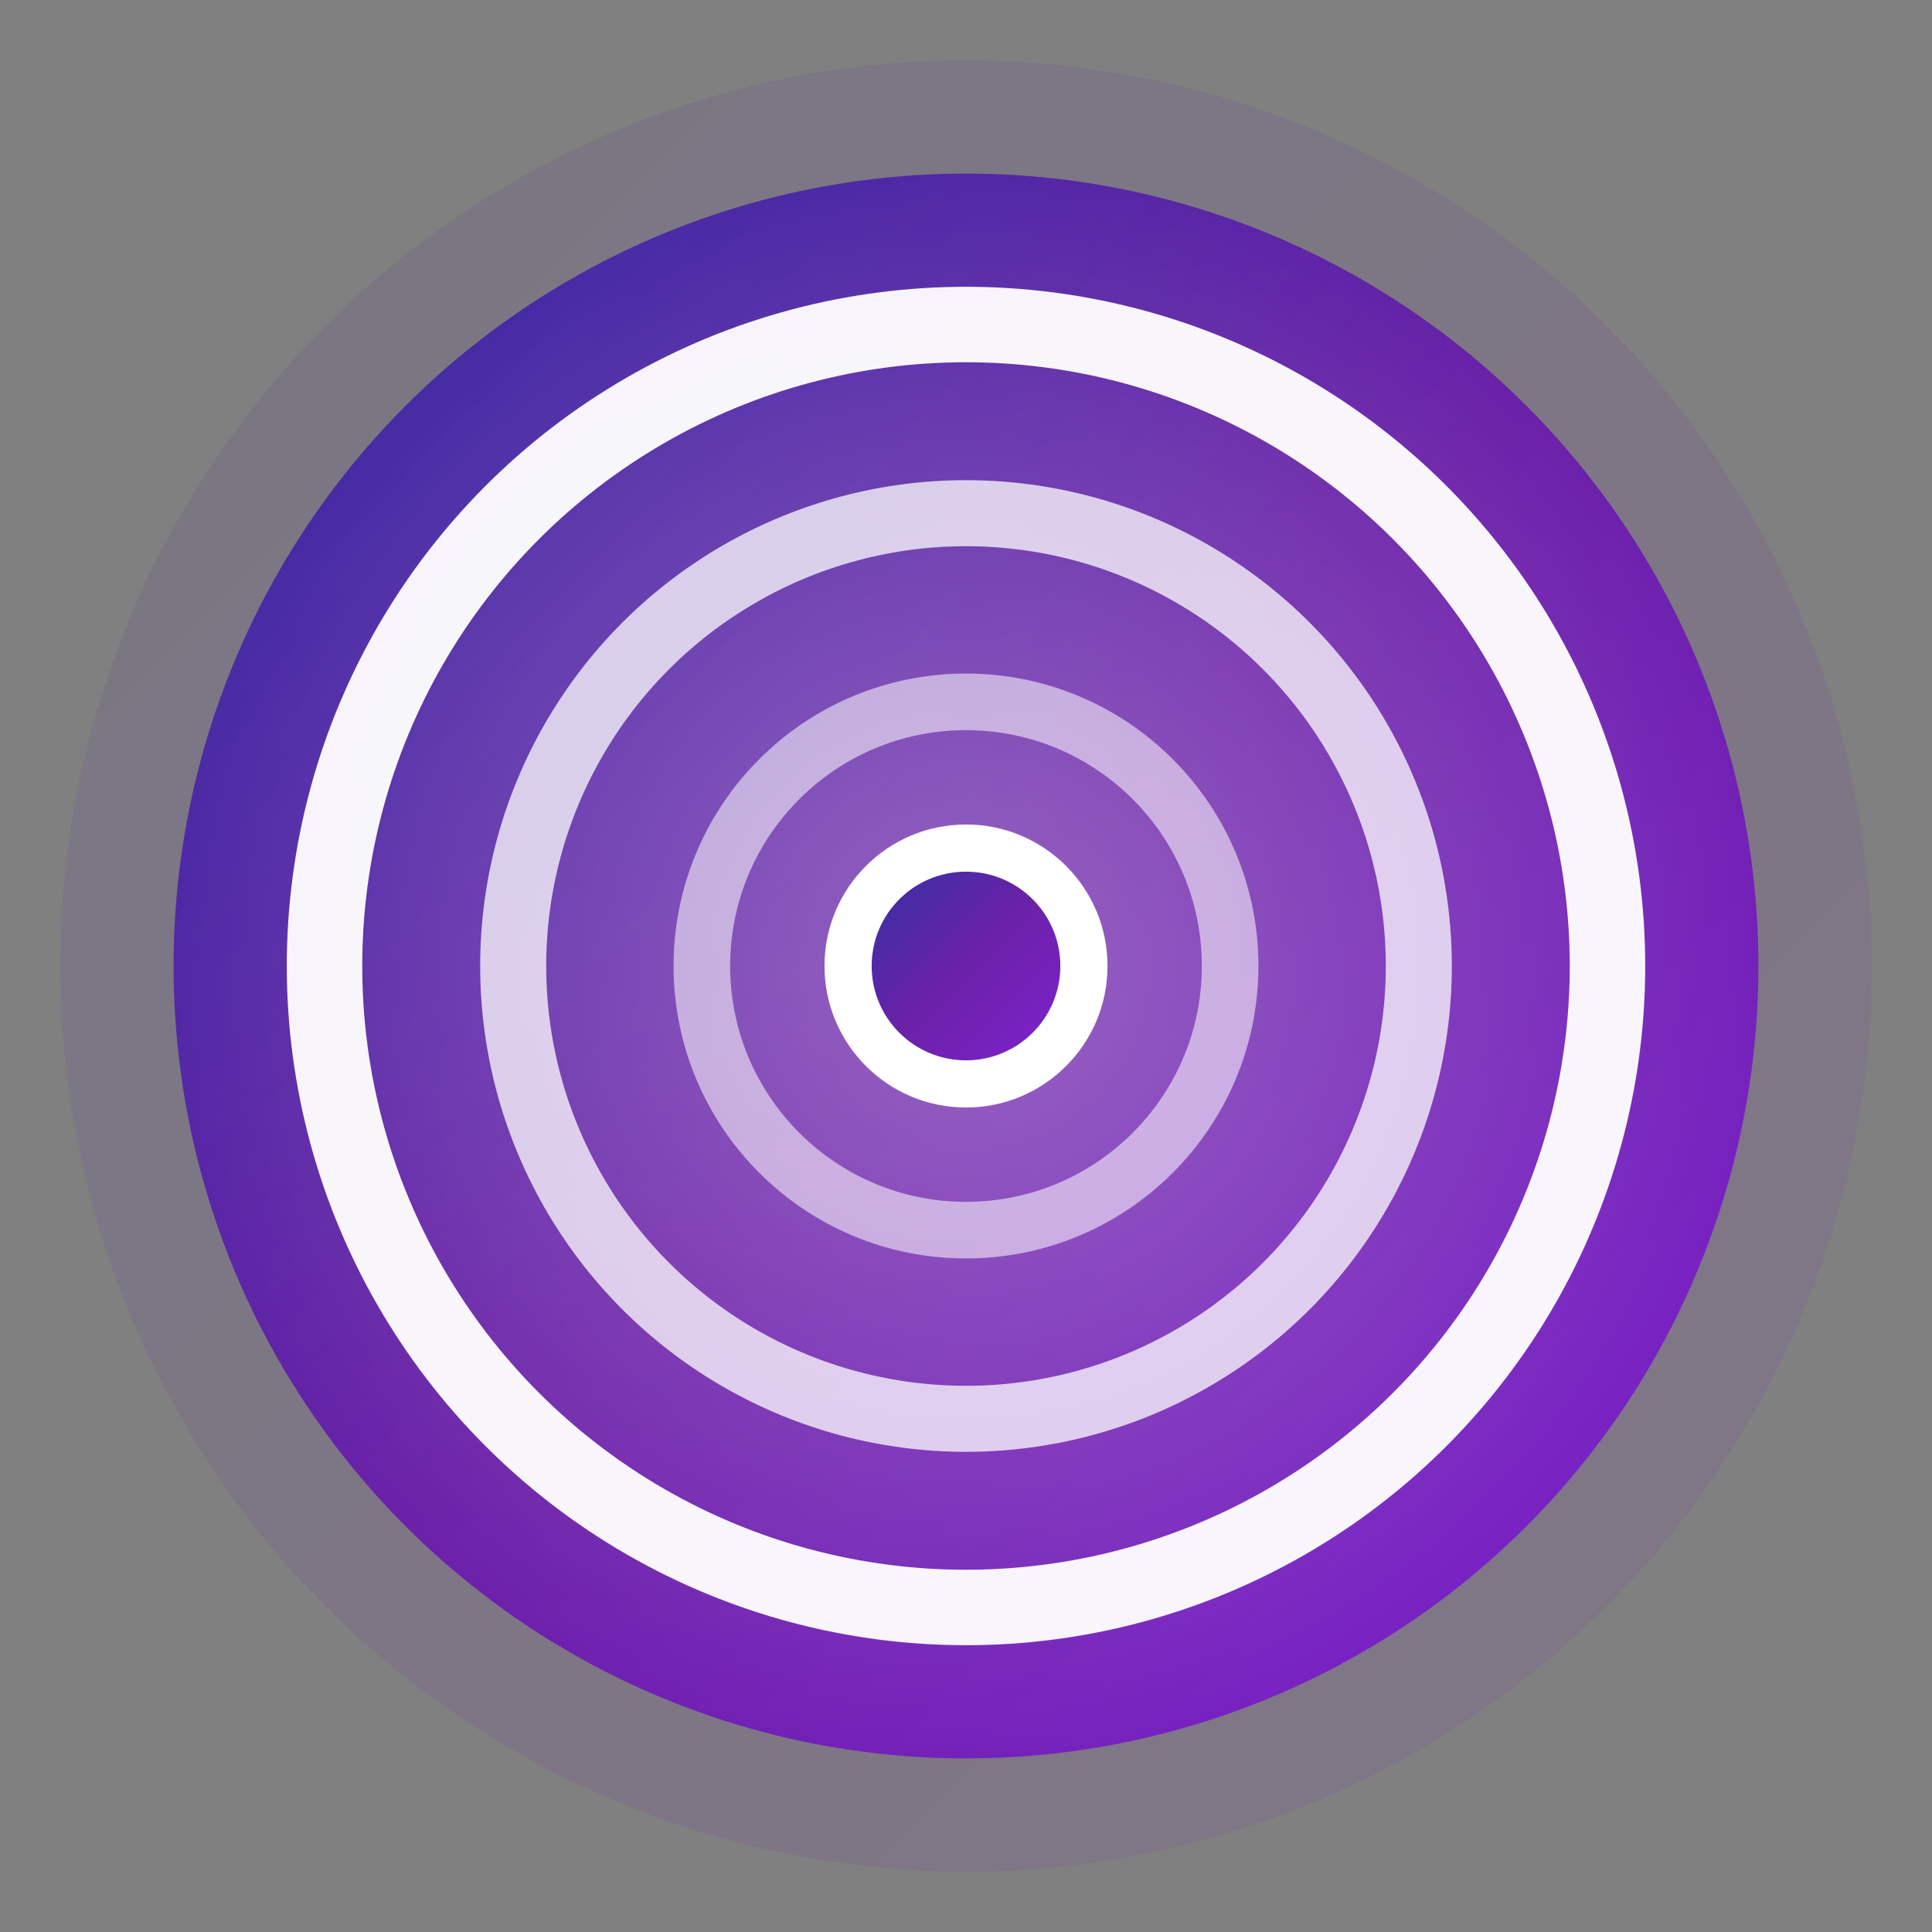 <svg xmlns="http://www.w3.org/2000/svg" viewBox="0 0 1024 1024">
  <rect x="0" y="0" width="1024" height="1024" fill="#808080" stroke="none"/>
  <defs>
    <linearGradient id="g1" x1="0%" y1="0%" x2="100%" y2="100%">
      <stop offset="0%" style="stop-color:#3730A3"/>
      <stop offset="50%" style="stop-color:#6B21A8"/>
      <stop offset="100%" style="stop-color:#7E22CE"/>
    </linearGradient>
    <radialGradient id="g2">
      <stop offset="0%" style="stop-color:#FFF;stop-opacity:0.3"/>
      <stop offset="100%" style="stop-color:#FFF;stop-opacity:0"/>
    </radialGradient>
    <radialGradient id="g3">
      <stop offset="0%" style="stop-color:#FFF;stop-opacity:0.8"/>
      <stop offset="100%" style="stop-color:#FFF;stop-opacity:0"/>
    </radialGradient>
  </defs>
  
  <!-- Outer Glow -->
  <circle cx="512" cy="512" r="480" fill="url(#g1)" opacity="0.1"/>
  
  <!-- Base Circle -->
  <circle cx="512" cy="512" r="420" fill="url(#g1)"/>
  <circle cx="512" cy="512" r="420" fill="url(#g2)"/>
  
  <!-- Pulse Waves -->
  <circle cx="512" cy="512" r="340" fill="none" stroke="#FFF" stroke-width="40" opacity="0.95"/>
  <circle cx="512" cy="512" r="240" fill="none" stroke="#FFF" stroke-width="35" opacity="0.75"/>
  <circle cx="512" cy="512" r="140" fill="none" stroke="#FFF" stroke-width="30" opacity="0.55"/>
  
  <!-- Center Core -->
  <circle cx="512" cy="512" r="75" fill="#FFF"/>
  <circle cx="512" cy="512" r="75" fill="url(#g3)"/>
  <circle cx="512" cy="512" r="50" fill="url(#g1)"/>
</svg>
